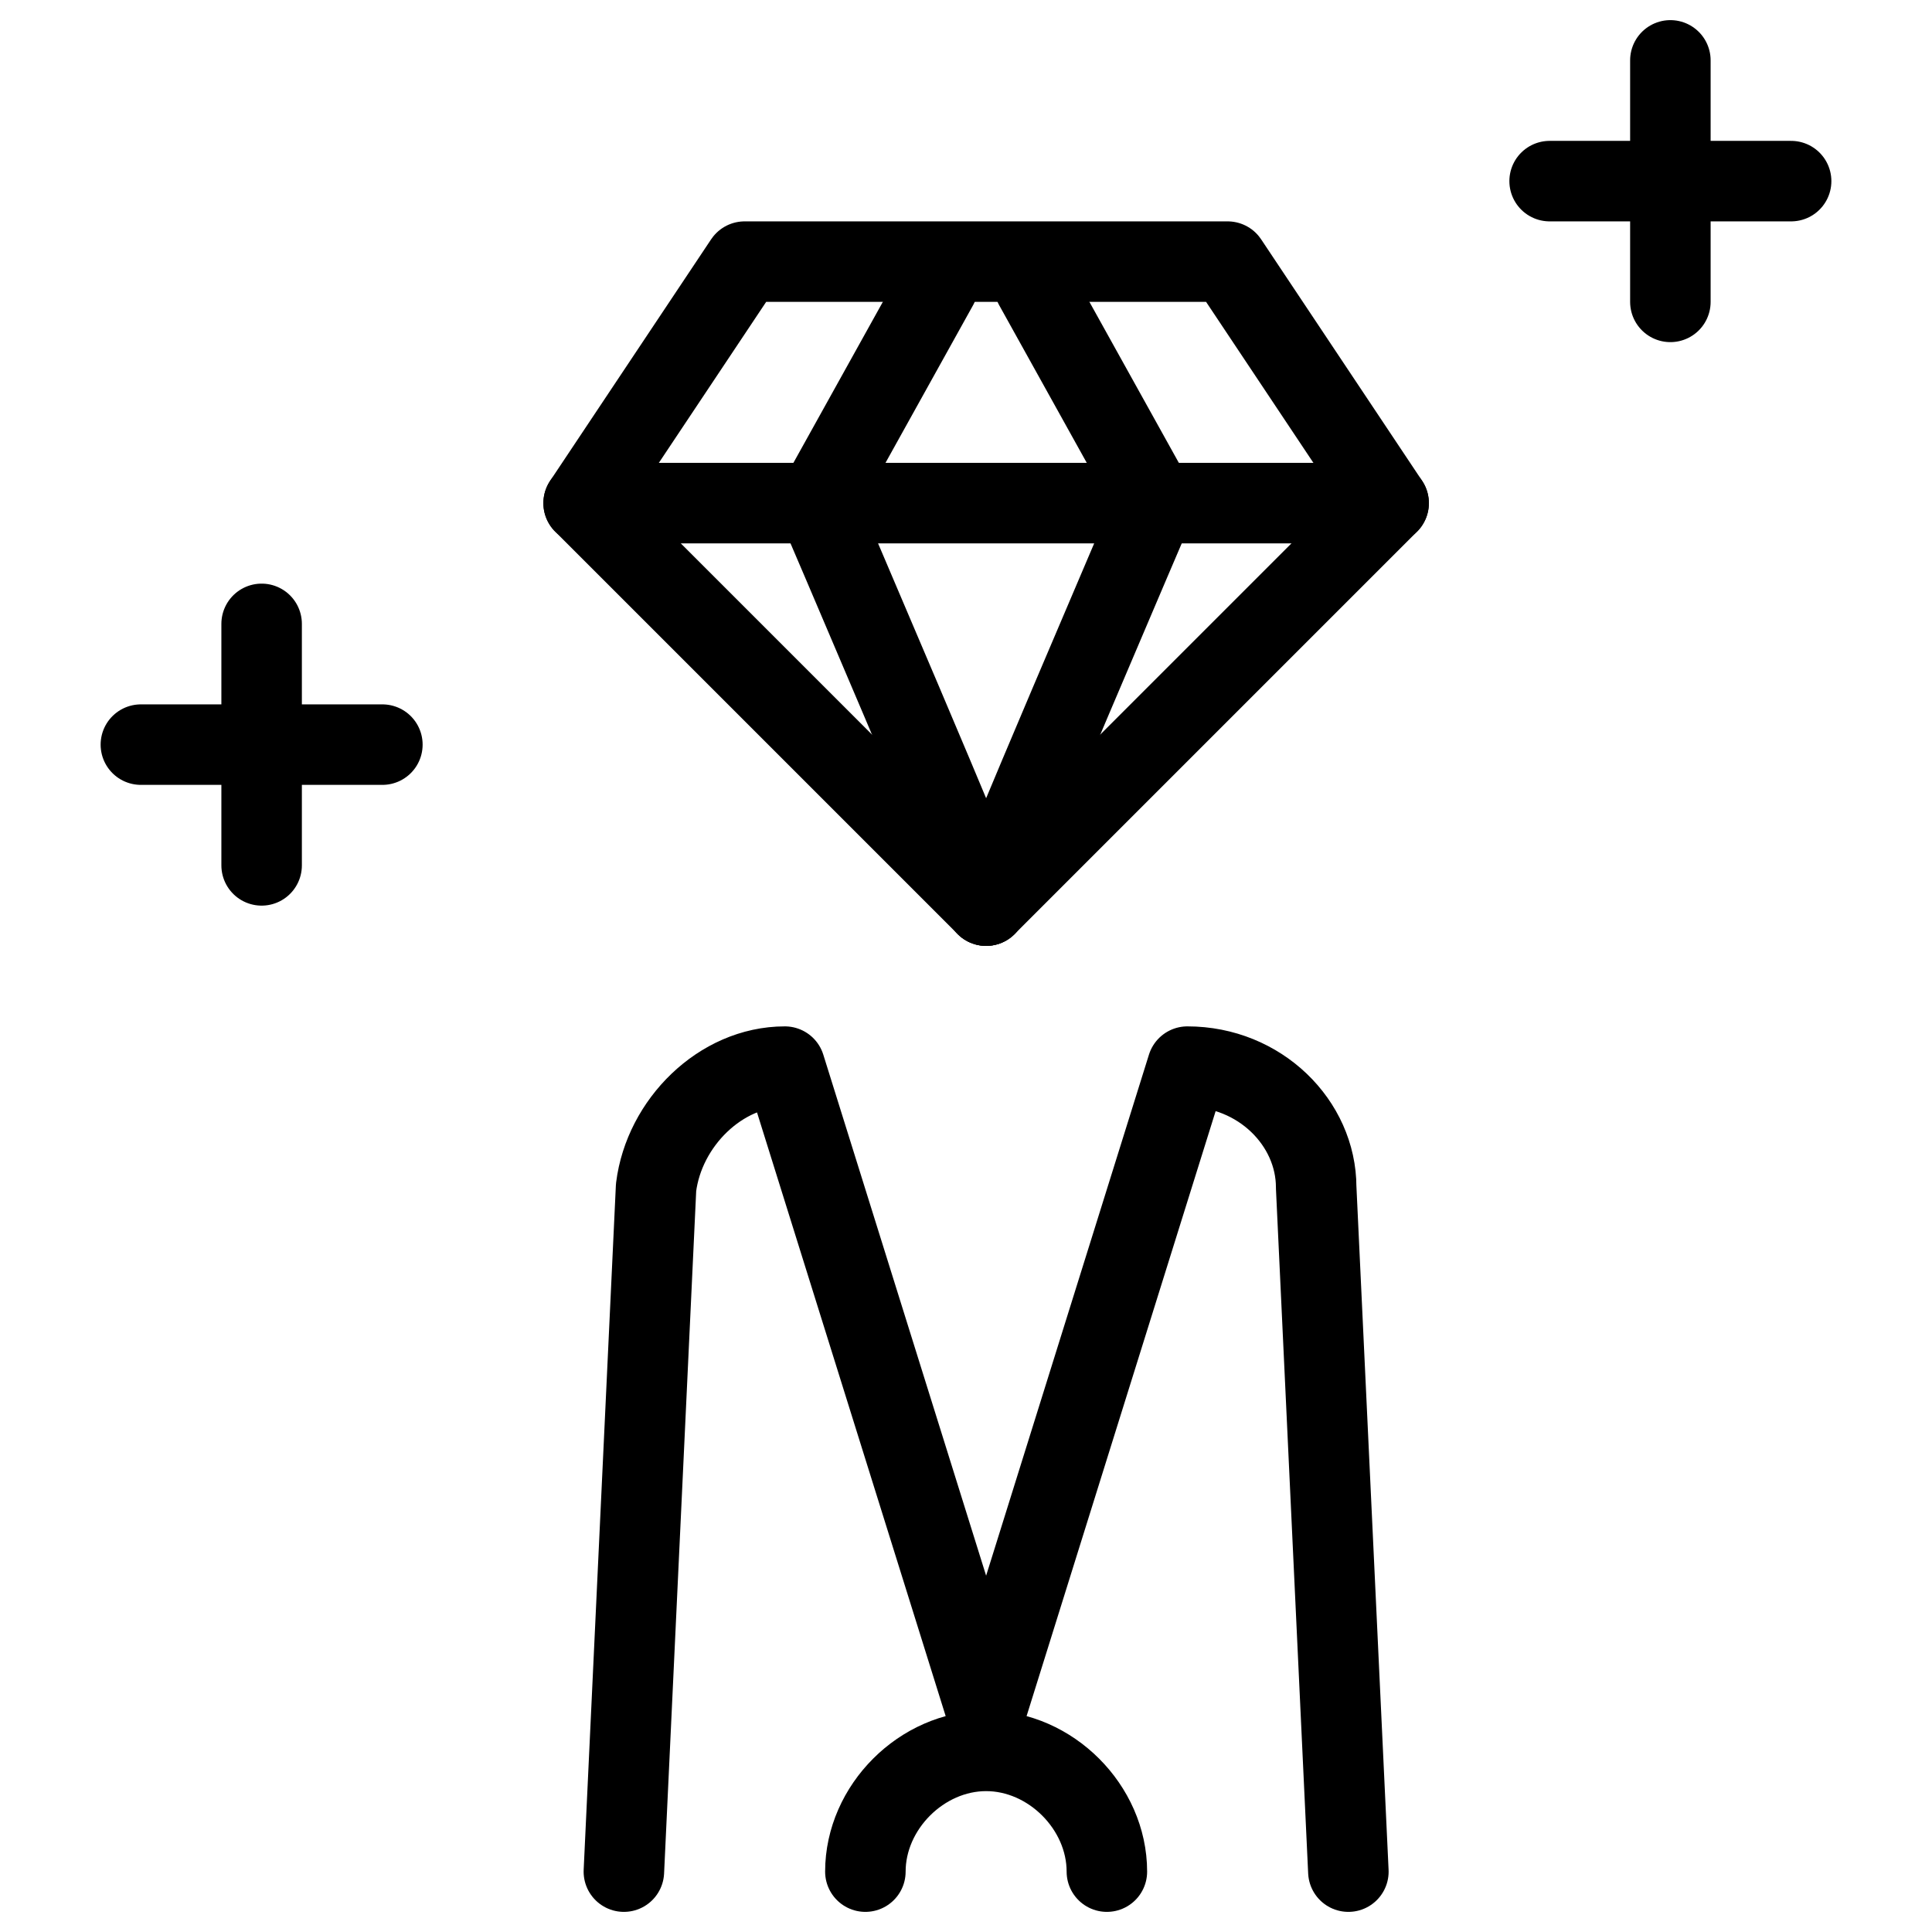 <svg xmlns="http://www.w3.org/2000/svg" fill="none" viewBox="0 0 24 24"><path stroke="#000000" stroke-linecap="round" stroke-linejoin="round" stroke-miterlimit="10" d="m17.25 6.25 -5 5 -5 -5 2 -3h6l2 3Z" stroke-width="1"></path><path stroke="#000000" stroke-linecap="round" stroke-linejoin="round" stroke-miterlimit="10" d="M3.25 7.75v3" stroke-width="1"></path><path stroke="#000000" stroke-linecap="round" stroke-linejoin="round" stroke-miterlimit="10" d="M1.75 9.25h3" stroke-width="1"></path><path stroke="#000000" stroke-linecap="round" stroke-linejoin="round" stroke-miterlimit="10" d="M20.75 0.75v3" stroke-width="1"></path><path stroke="#000000" stroke-linecap="round" stroke-linejoin="round" stroke-miterlimit="10" d="M19.25 2.25h3" stroke-width="1"></path><path stroke="#000000" stroke-linecap="round" stroke-linejoin="round" stroke-miterlimit="10" d="m16.75 23.25 -0.4 -8.5c0 -0.8 -0.7 -1.5 -1.6 -1.5l-2.5 8 -2.5 -8c-0.8 0 -1.5 0.7 -1.6 1.5L7.75 23.25" stroke-width="1"></path><path stroke="#000000" stroke-linecap="round" stroke-linejoin="round" stroke-miterlimit="10" d="M10.75 23.25c0 -0.8 0.7 -1.5 1.5 -1.5s1.5 0.7 1.5 1.5" stroke-width="1"></path><path stroke="#000000" stroke-linecap="round" stroke-linejoin="round" stroke-miterlimit="10" d="M7.25 6.25h10" stroke-width="1"></path><path stroke="#000000" stroke-linecap="round" stroke-linejoin="round" stroke-miterlimit="10" d="M12.25 11.25c0 -0.1 -2.1 -5 -2.1 -5l1.5 -2.7" stroke-width="1"></path><path stroke="#000000" stroke-linecap="round" stroke-linejoin="round" stroke-miterlimit="10" d="M12.25 11.25c0 -0.1 2.1 -5 2.1 -5l-1.5 -2.7" stroke-width="1"></path></svg>